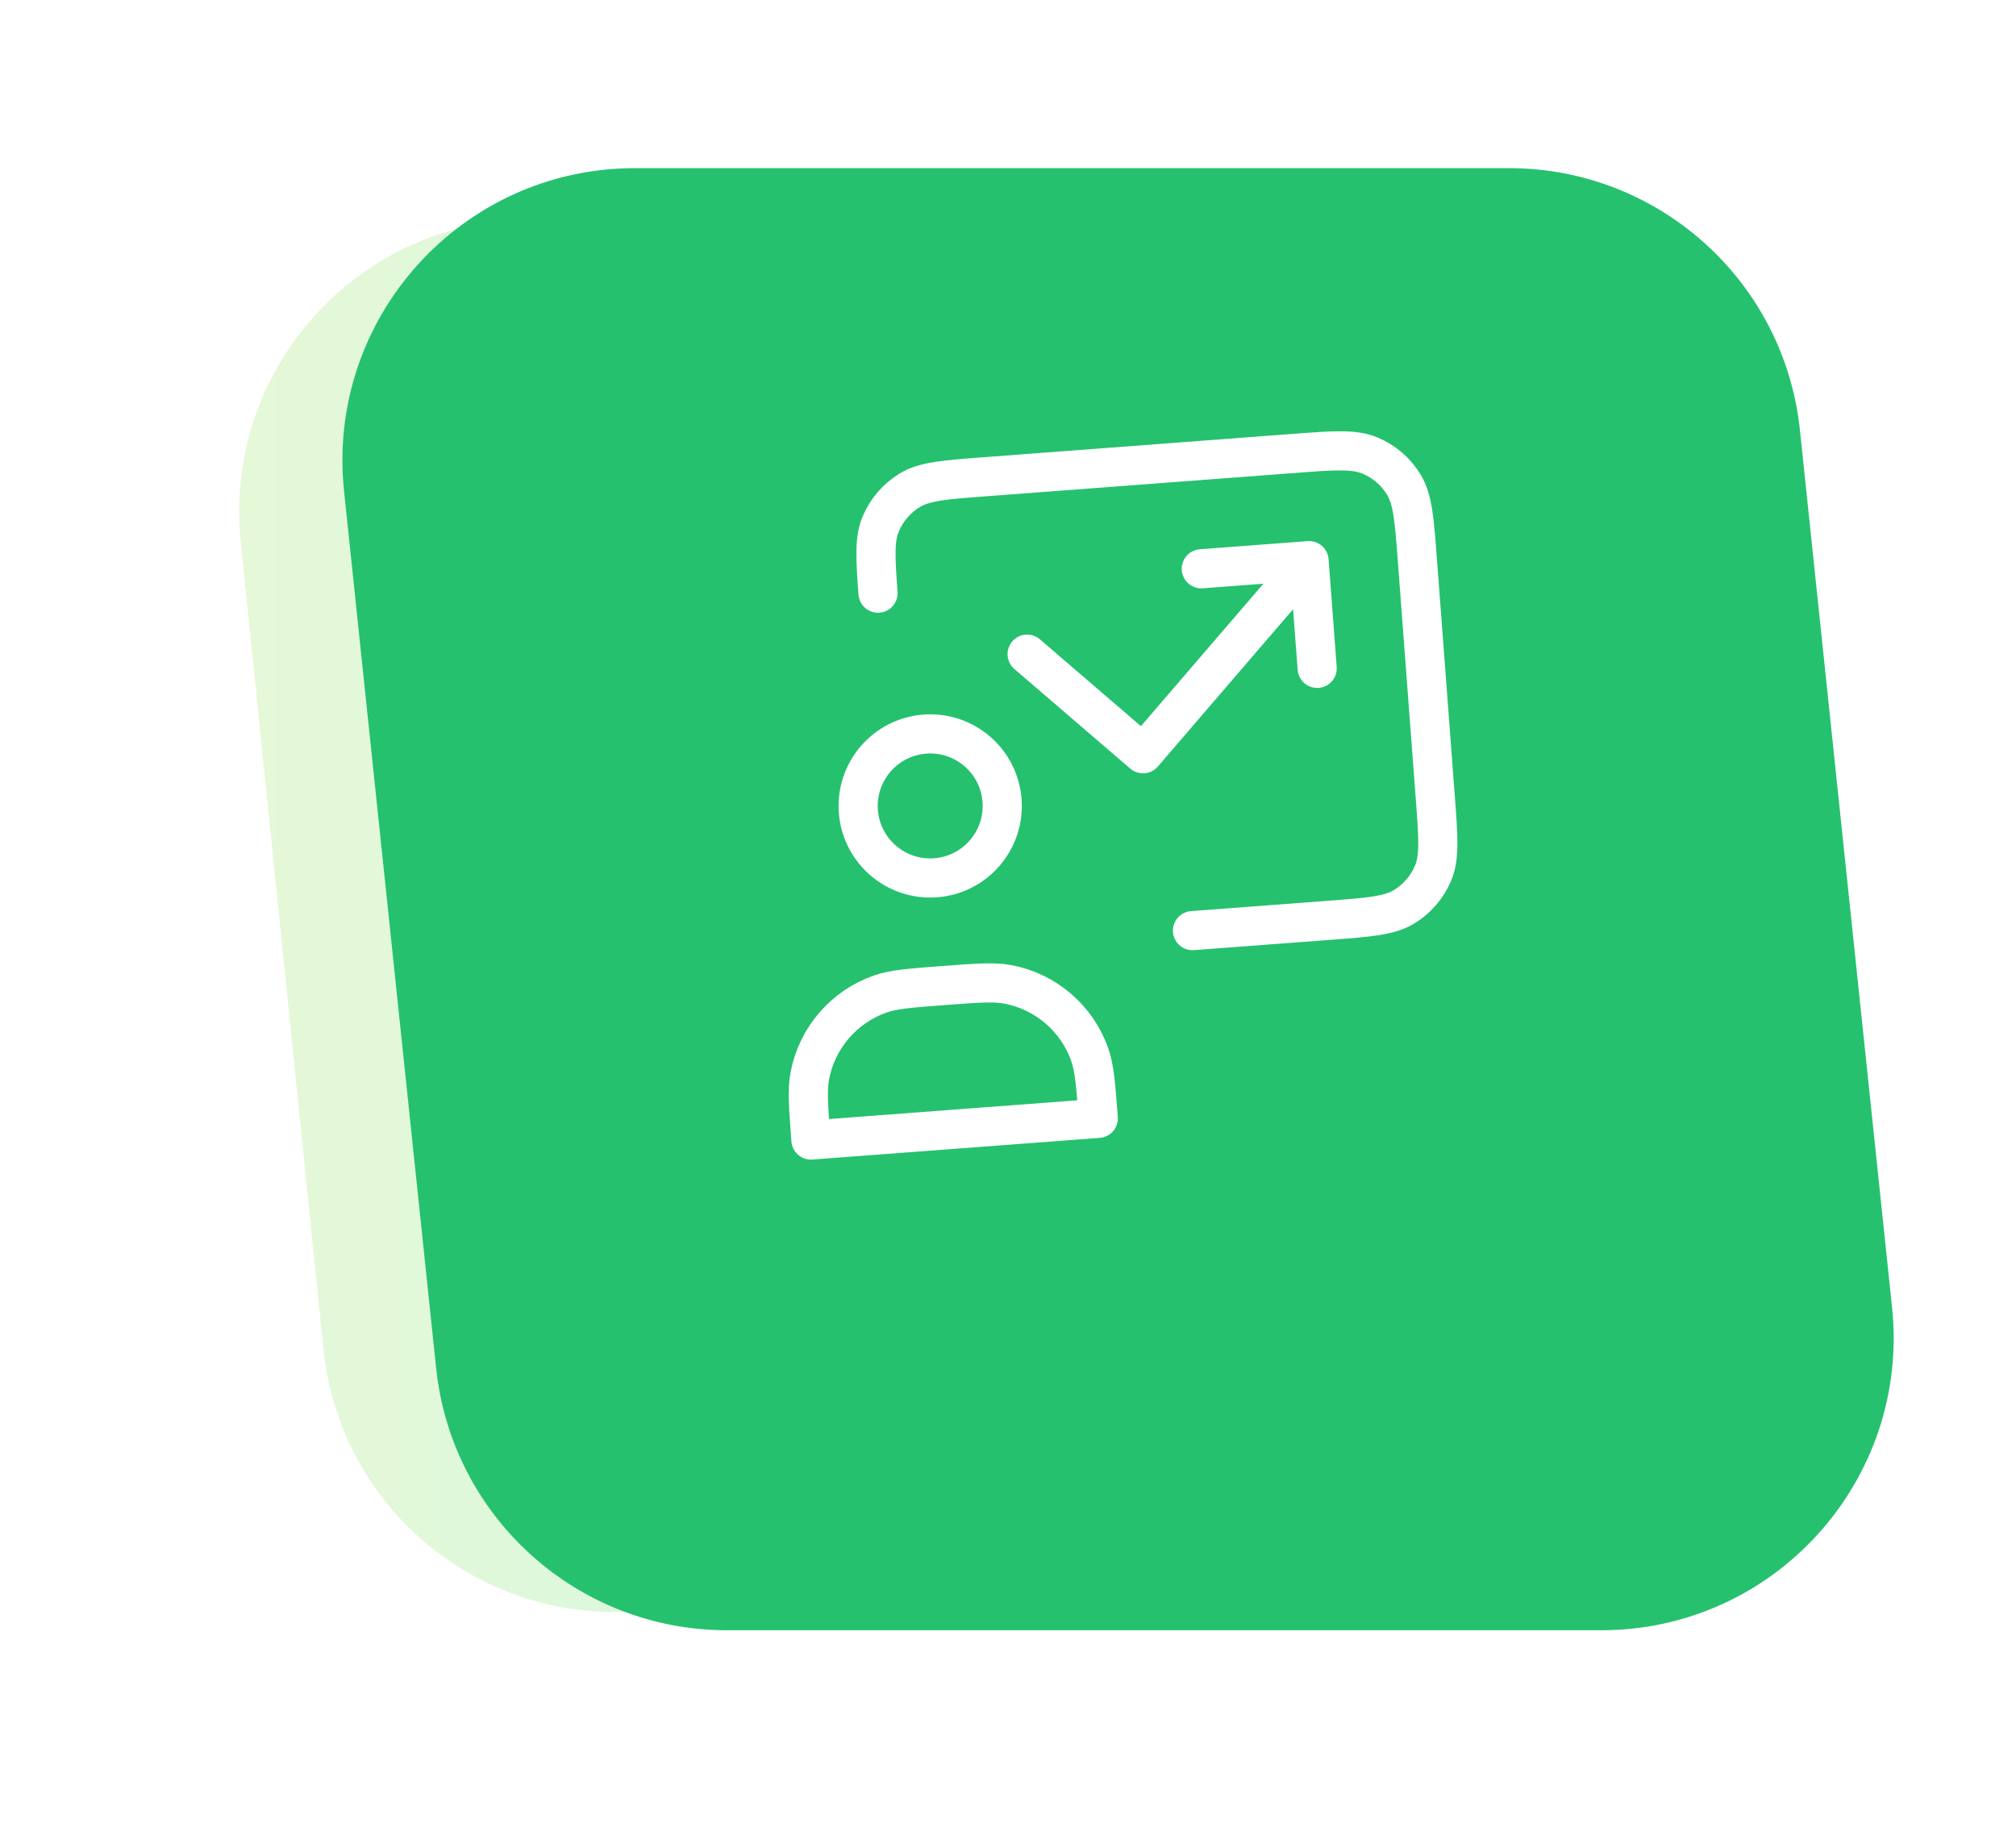 <svg width="103" height="94" viewBox="0 0 103 94" fill="none" xmlns="http://www.w3.org/2000/svg">
<g clip-path="url(#clip0_2450_11498)">
<g opacity="0.5">
<g opacity="0.5" filter="url(#filter0_f_2450_11498)">
<path d="M12.301 27.67C11.4 18.862 18.312 11.206 27.166 11.206H71.835C79.498 11.206 85.919 17.003 86.699 24.627L90.924 65.903C91.826 74.711 84.914 82.367 76.06 82.367H31.391C23.728 82.367 17.307 76.57 16.527 68.947L12.301 27.67Z" fill="url(#paint0_linear_2450_11498)"/>
</g>
</g>
<g filter="url(#filter1_dddddddiiiiii_2450_11498)">
<path d="M16.457 22.105C15.531 13.284 22.448 5.603 31.317 5.603H75.979C83.627 5.603 90.04 11.379 90.839 18.985L95.546 63.81C96.472 72.631 89.555 80.312 80.685 80.312H36.024C28.376 80.312 21.963 74.537 21.164 66.931L16.457 22.105Z" fill="#25C16F"/>
</g>
<path d="M60.925 47.552L67.899 47.026C69.954 46.871 70.982 46.793 71.737 46.334C72.401 45.93 72.92 45.326 73.22 44.609C73.561 43.794 73.483 42.766 73.328 40.71L72.414 28.599C72.259 26.543 72.181 25.515 71.722 24.76C71.318 24.096 70.714 23.577 69.997 23.277C69.181 22.937 68.154 23.014 66.098 23.169L50.316 24.361C48.261 24.516 47.233 24.593 46.478 25.053C45.814 25.457 45.295 26.061 44.995 26.778C44.675 27.543 44.724 28.495 44.859 30.309M66.881 28.647L58.398 38.515L52.477 33.425M66.881 28.647L67.296 34.152M66.881 28.647L61.376 29.063M51.196 40.904C51.349 42.931 49.83 44.699 47.803 44.852C45.776 45.005 44.008 43.486 43.855 41.459C43.702 39.431 45.222 37.664 47.249 37.511C49.276 37.358 51.043 38.877 51.196 40.904ZM48.218 50.357C49.925 50.228 50.778 50.164 51.492 50.299C53.431 50.664 55.027 52.036 55.679 53.898C55.919 54.584 55.984 55.437 56.113 57.144L41.432 58.252C41.303 56.545 41.239 55.692 41.373 54.977C41.739 53.039 43.111 51.443 44.972 50.791C45.658 50.55 46.512 50.486 48.218 50.357Z" stroke="white" stroke-width="2" stroke-linecap="round" stroke-linejoin="round"/>
</g>
<defs>
<filter id="filter0_f_2450_11498" x="1.016" y="-7.72476e-05" width="101.194" height="93.573" filterUnits="userSpaceOnUse" color-interpolation-filters="sRGB">
<feFlood flood-opacity="0" result="BackgroundImageFix"/>
<feBlend mode="normal" in="SourceGraphic" in2="BackgroundImageFix" result="shape"/>
<feGaussianBlur stdDeviation="5.603" result="effect1_foregroundBlur_2450_11498"/>
</filter>
<filter id="filter1_dddddddiiiiii_2450_11498" x="10.397" y="3.362" width="91.208" height="86.663" filterUnits="userSpaceOnUse" color-interpolation-filters="sRGB">
<feFlood flood-opacity="0" result="BackgroundImageFix"/>
<feColorMatrix in="SourceAlpha" type="matrix" values="0 0 0 0 0 0 0 0 0 0 0 0 0 0 0 0 0 0 127 0" result="hardAlpha"/>
<feMorphology radius="1.494" operator="erode" in="SourceAlpha" result="effect1_dropShadow_2450_11498"/>
<feOffset dy="3.735"/>
<feGaussianBlur stdDeviation="3.735"/>
<feColorMatrix type="matrix" values="0 0 0 0 0.916 0 0 0 0 0.921 0 0 0 0 0.928 0 0 0 1 0"/>
<feBlend mode="multiply" in2="BackgroundImageFix" result="effect1_dropShadow_2450_11498"/>
<feColorMatrix in="SourceAlpha" type="matrix" values="0 0 0 0 0 0 0 0 0 0 0 0 0 0 0 0 0 0 127 0" result="hardAlpha"/>
<feMorphology radius="1.494" operator="erode" in="SourceAlpha" result="effect2_dropShadow_2450_11498"/>
<feOffset dy="3.735"/>
<feGaussianBlur stdDeviation="3.735"/>
<feColorMatrix type="matrix" values="0 0 0 0 0.916 0 0 0 0 0.921 0 0 0 0 0.928 0 0 0 0.25 0"/>
<feBlend mode="color-burn" in2="effect1_dropShadow_2450_11498" result="effect2_dropShadow_2450_11498"/>
<feColorMatrix in="SourceAlpha" type="matrix" values="0 0 0 0 0 0 0 0 0 0 0 0 0 0 0 0 0 0 127 0" result="hardAlpha"/>
<feMorphology radius="0.374" operator="erode" in="SourceAlpha" result="effect3_dropShadow_2450_11498"/>
<feOffset dy="1.868"/>
<feGaussianBlur stdDeviation="0.934"/>
<feColorMatrix type="matrix" values="0 0 0 0 0.773 0 0 0 0 0.792 0 0 0 0 0.82 0 0 0 0.25 0"/>
<feBlend mode="multiply" in2="effect2_dropShadow_2450_11498" result="effect3_dropShadow_2450_11498"/>
<feColorMatrix in="SourceAlpha" type="matrix" values="0 0 0 0 0 0 0 0 0 0 0 0 0 0 0 0 0 0 127 0" result="hardAlpha"/>
<feMorphology radius="0.374" operator="erode" in="SourceAlpha" result="effect4_dropShadow_2450_11498"/>
<feOffset dy="1.868"/>
<feGaussianBlur stdDeviation="0.934"/>
<feColorMatrix type="matrix" values="0 0 0 0 0.773 0 0 0 0 0.792 0 0 0 0 0.82 0 0 0 0.25 0"/>
<feBlend mode="color-burn" in2="effect3_dropShadow_2450_11498" result="effect4_dropShadow_2450_11498"/>
<feColorMatrix in="SourceAlpha" type="matrix" values="0 0 0 0 0 0 0 0 0 0 0 0 0 0 0 0 0 0 127 0" result="hardAlpha"/>
<feMorphology radius="1.868" operator="erode" in="SourceAlpha" result="effect5_dropShadow_2450_11498"/>
<feOffset/>
<feGaussianBlur stdDeviation="1.868"/>
<feColorMatrix type="matrix" values="0 0 0 0 0.828 0 0 0 0 0.843 0 0 0 0 0.865 0 0 0 0.5 0"/>
<feBlend mode="multiply" in2="effect4_dropShadow_2450_11498" result="effect5_dropShadow_2450_11498"/>
<feColorMatrix in="SourceAlpha" type="matrix" values="0 0 0 0 0 0 0 0 0 0 0 0 0 0 0 0 0 0 127 0" result="hardAlpha"/>
<feMorphology radius="1.868" operator="erode" in="SourceAlpha" result="effect6_dropShadow_2450_11498"/>
<feOffset/>
<feGaussianBlur stdDeviation="1.868"/>
<feColorMatrix type="matrix" values="0 0 0 0 0.828 0 0 0 0 0.843 0 0 0 0 0.865 0 0 0 0.25 0"/>
<feBlend mode="color-burn" in2="effect5_dropShadow_2450_11498" result="effect6_dropShadow_2450_11498"/>
<feColorMatrix in="SourceAlpha" type="matrix" values="0 0 0 0 0 0 0 0 0 0 0 0 0 0 0 0 0 0 127 0" result="hardAlpha"/>
<feMorphology radius="0.374" operator="erode" in="SourceAlpha" result="effect7_dropShadow_2450_11498"/>
<feOffset dx="0.374" dy="0.374"/>
<feGaussianBlur stdDeviation="0.374"/>
<feColorMatrix type="matrix" values="0 0 0 0 0.8 0 0 0 0 0.808 0 0 0 0 0.843 0 0 0 0.35 0"/>
<feBlend mode="multiply" in2="effect6_dropShadow_2450_11498" result="effect7_dropShadow_2450_11498"/>
<feBlend mode="normal" in="SourceGraphic" in2="effect7_dropShadow_2450_11498" result="shape"/>
<feColorMatrix in="SourceAlpha" type="matrix" values="0 0 0 0 0 0 0 0 0 0 0 0 0 0 0 0 0 0 127 0" result="hardAlpha"/>
<feOffset dy="-3.735"/>
<feGaussianBlur stdDeviation="0.187"/>
<feComposite in2="hardAlpha" operator="arithmetic" k2="-1" k3="1"/>
<feColorMatrix type="matrix" values="0 0 0 0 0.798 0 0 0 0 0.809 0 0 0 0 0.841 0 0 0 0.6 0"/>
<feBlend mode="multiply" in2="shape" result="effect8_innerShadow_2450_11498"/>
<feColorMatrix in="SourceAlpha" type="matrix" values="0 0 0 0 0 0 0 0 0 0 0 0 0 0 0 0 0 0 127 0" result="hardAlpha"/>
<feOffset dy="-3.735"/>
<feGaussianBlur stdDeviation="0.187"/>
<feComposite in2="hardAlpha" operator="arithmetic" k2="-1" k3="1"/>
<feColorMatrix type="matrix" values="0 0 0 0 0.8 0 0 0 0 0.808 0 0 0 0 0.843 0 0 0 0.4 0"/>
<feBlend mode="color-burn" in2="effect8_innerShadow_2450_11498" result="effect9_innerShadow_2450_11498"/>
<feColorMatrix in="SourceAlpha" type="matrix" values="0 0 0 0 0 0 0 0 0 0 0 0 0 0 0 0 0 0 127 0" result="hardAlpha"/>
<feOffset dy="-1.868"/>
<feGaussianBlur stdDeviation="1.868"/>
<feComposite in2="hardAlpha" operator="arithmetic" k2="-1" k3="1"/>
<feColorMatrix type="matrix" values="0 0 0 0 1 0 0 0 0 1 0 0 0 0 1 0 0 0 0.25 0"/>
<feBlend mode="overlay" in2="effect9_innerShadow_2450_11498" result="effect10_innerShadow_2450_11498"/>
<feColorMatrix in="SourceAlpha" type="matrix" values="0 0 0 0 0 0 0 0 0 0 0 0 0 0 0 0 0 0 127 0" result="hardAlpha"/>
<feOffset/>
<feGaussianBlur stdDeviation="0.374"/>
<feComposite in2="hardAlpha" operator="arithmetic" k2="-1" k3="1"/>
<feColorMatrix type="matrix" values="0 0 0 0 0.8 0 0 0 0 0.808 0 0 0 0 0.843 0 0 0 0.5 0"/>
<feBlend mode="normal" in2="effect10_innerShadow_2450_11498" result="effect11_innerShadow_2450_11498"/>
<feColorMatrix in="SourceAlpha" type="matrix" values="0 0 0 0 0 0 0 0 0 0 0 0 0 0 0 0 0 0 127 0" result="hardAlpha"/>
<feOffset/>
<feGaussianBlur stdDeviation="0.747"/>
<feComposite in2="hardAlpha" operator="arithmetic" k2="-1" k3="1"/>
<feColorMatrix type="matrix" values="0 0 0 0 0.625 0 0 0 0 0.631 0 0 0 0 0.658 0 0 0 1 0"/>
<feBlend mode="color-burn" in2="effect11_innerShadow_2450_11498" result="effect12_innerShadow_2450_11498"/>
<feColorMatrix in="SourceAlpha" type="matrix" values="0 0 0 0 0 0 0 0 0 0 0 0 0 0 0 0 0 0 127 0" result="hardAlpha"/>
<feOffset dx="0.747" dy="0.747"/>
<feGaussianBlur stdDeviation="0.374"/>
<feComposite in2="hardAlpha" operator="arithmetic" k2="-1" k3="1"/>
<feColorMatrix type="matrix" values="0 0 0 0 1 0 0 0 0 1 0 0 0 0 1 0 0 0 0.3 0"/>
<feBlend mode="normal" in2="effect12_innerShadow_2450_11498" result="effect13_innerShadow_2450_11498"/>
</filter>
<linearGradient id="paint0_linear_2450_11498" x1="92.609" y1="82.367" x2="10.616" y2="82.367" gradientUnits="userSpaceOnUse">
<stop stop-color="#00E3AE"/>
<stop offset="1" stop-color="#9BE15D"/>
</linearGradient>
<clipPath id="clip0_2450_11498">
<rect width="101.604" height="93.76" fill="white" transform="translate(0.904)"/>
</clipPath>
</defs>
</svg>
